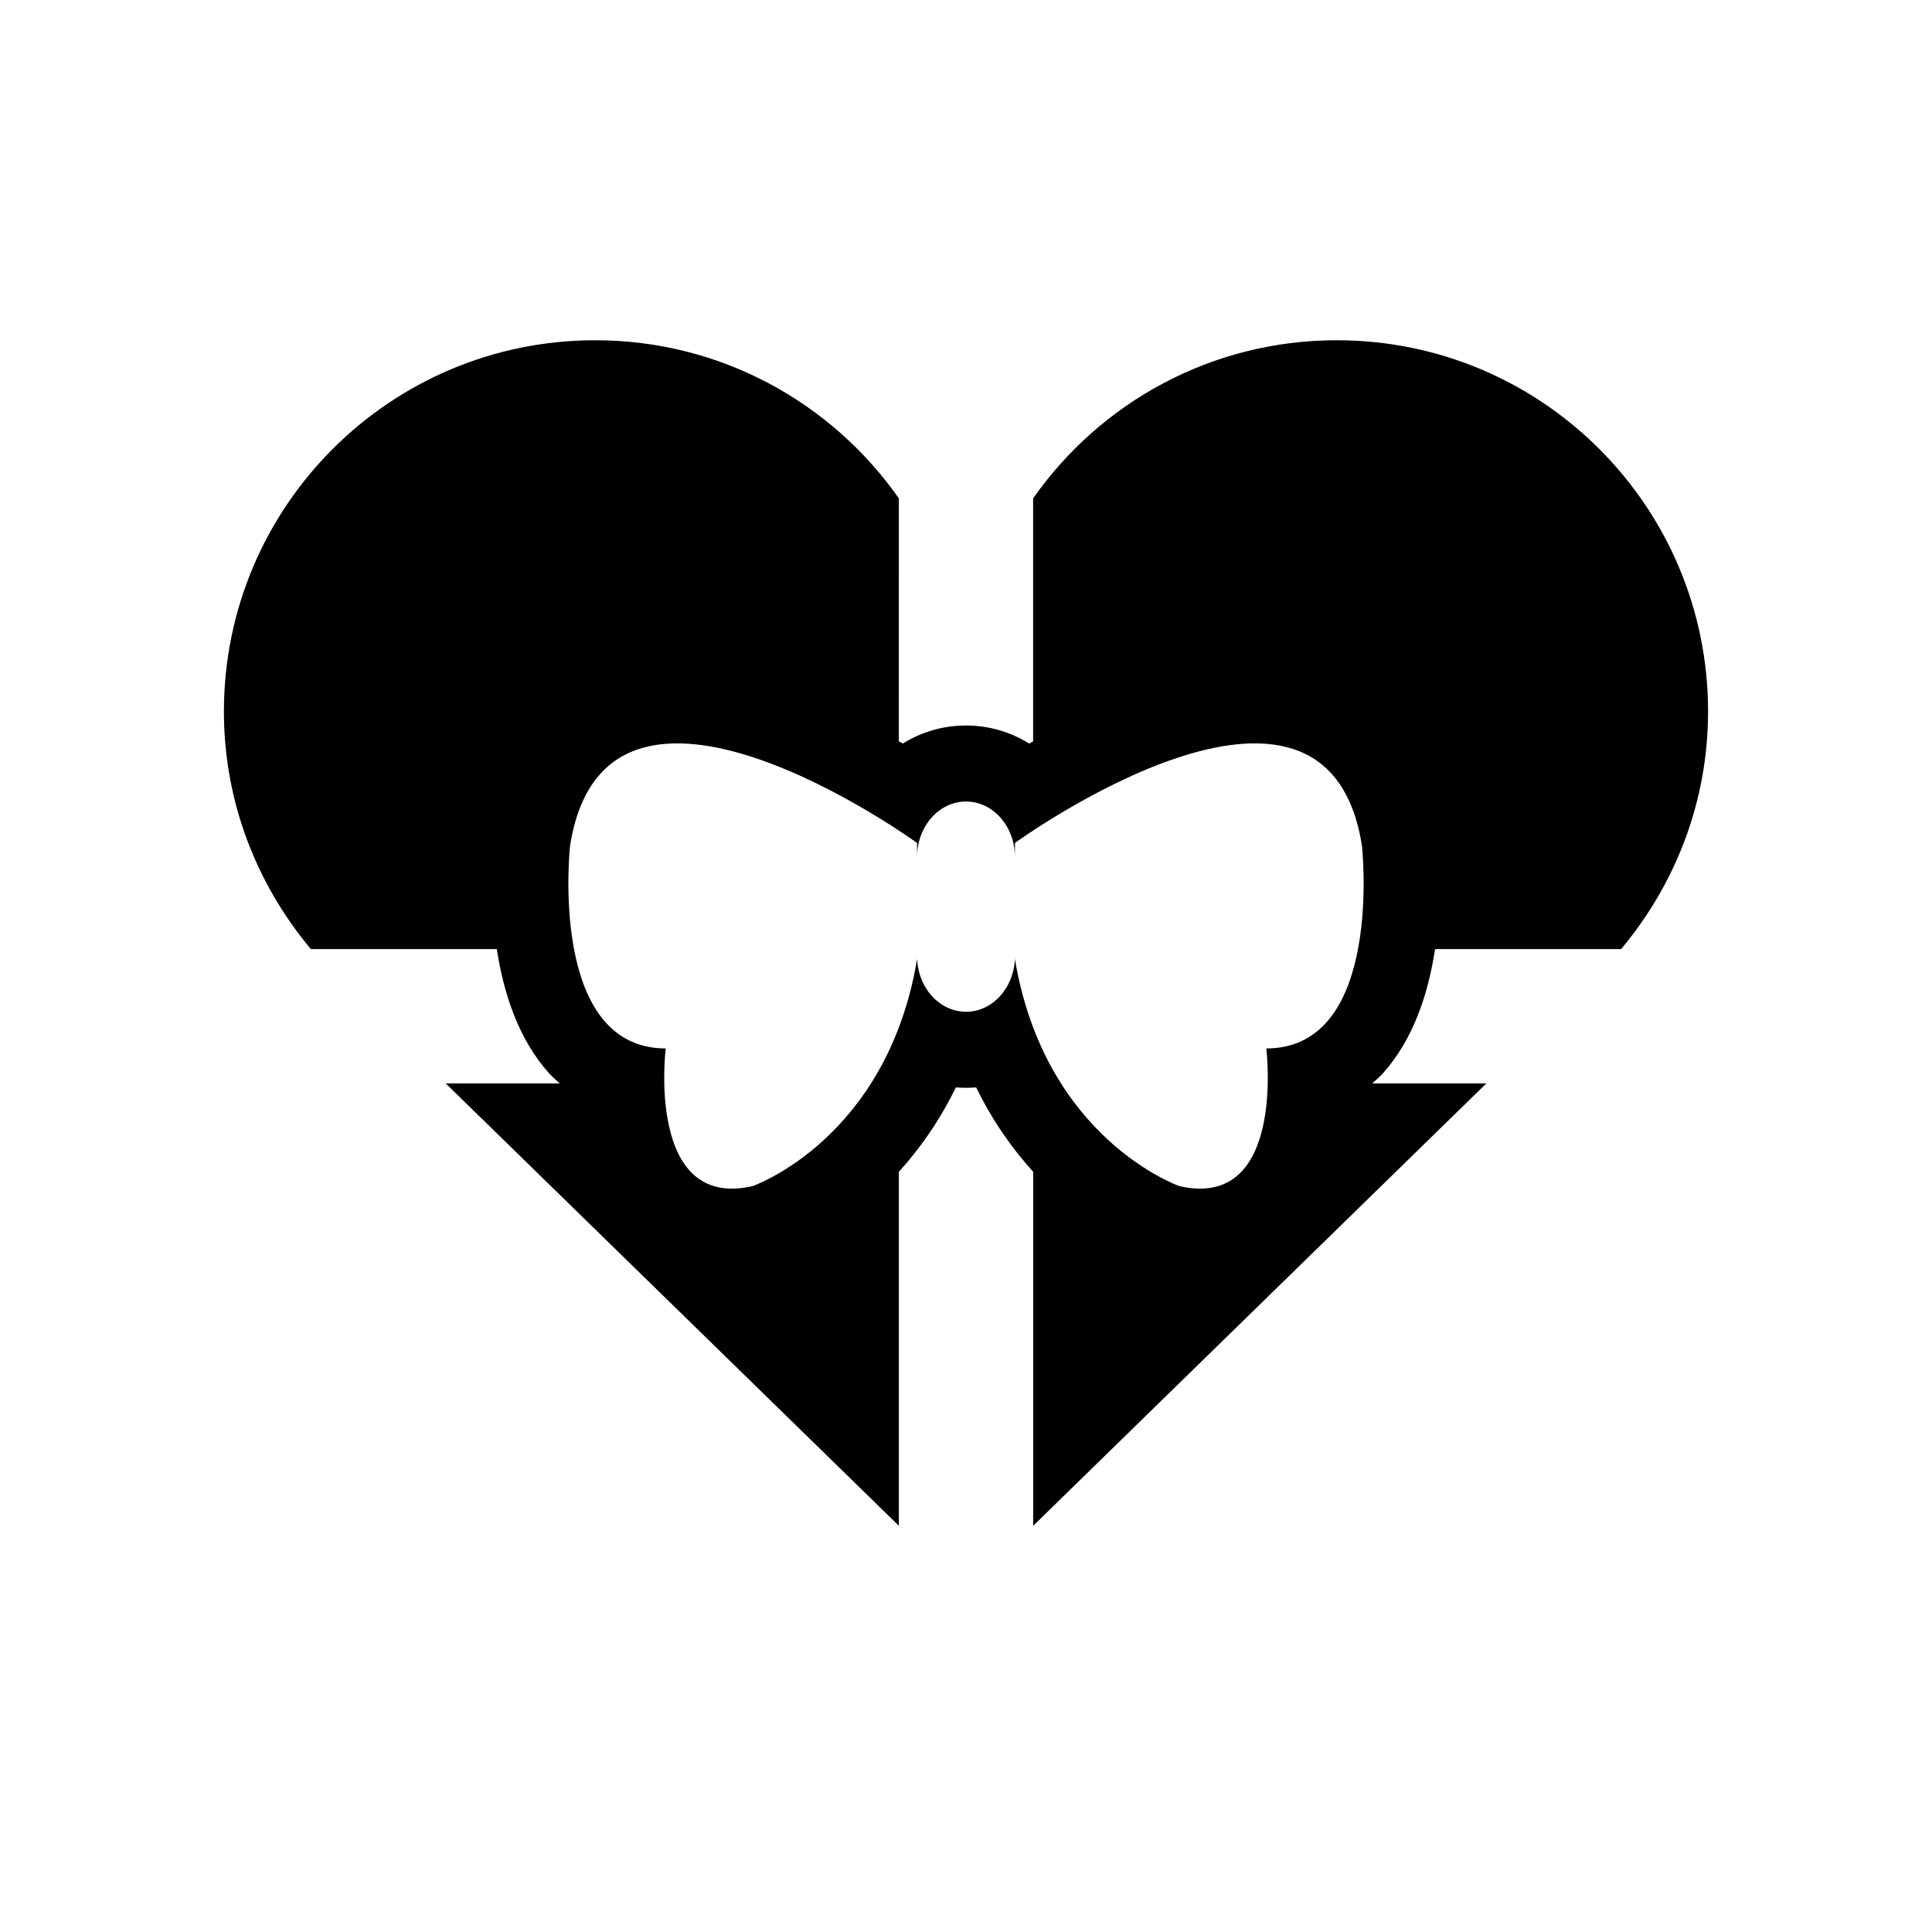 <?xml version="1.0" encoding="UTF-8"?>
<!-- Uploaded to: SVG Repo, www.svgrepo.com, Generator: SVG Repo Mixer Tools -->
<svg fill="#000000" width="800px" height="800px" version="1.1" viewBox="144 144 512 512" xmlns="http://www.w3.org/2000/svg">
 <path d="m524.3 395.52h49.312c14.297-17.07 23.043-38.945 23.043-62.957 0-54.34-44.055-98.395-98.395-98.395-33.301 0-62.695 16.566-80.469 41.898v64.398c-0.332 0.191-0.715 0.395-1.039 0.586-5.039-3.125-10.77-4.785-16.758-4.785-5.984 0-11.719 1.664-16.758 4.785-0.324-0.191-0.707-0.395-1.039-0.586l0.008-64.398c-17.773-25.332-47.168-41.898-80.469-41.898-54.34 0-98.395 44.055-98.395 98.395 0 24.012 8.746 45.875 23.043 62.957h49.281c1.723 11.367 5.594 23.699 13.824 32.891 0.887 0.988 1.895 1.812 2.852 2.699h-30.23l120.1 117.24v-93.801c5.41-5.984 10.691-13.332 15.105-22.379 0.887 0.07 1.793 0.109 2.691 0.109 0.906 0 1.805-0.039 2.691-0.109 4.402 9.039 9.684 16.383 15.105 22.371v93.809l120.1-117.24h-30.23c0.957-0.887 1.965-1.715 2.852-2.699 8.188-9.172 12.055-21.477 13.777-32.891zm-44.715 26.328s5.301 42.926-22.992 36.496c0 0-35.598-12.324-43.621-60.145v-0.797c0 8.133-5.805 14.723-12.969 14.723s-12.969-6.59-12.969-14.723v0.797c-8.02 47.82-43.621 60.145-43.621 60.145-28.293 6.43-22.992-36.496-22.992-36.496-31.246 0-25.352-53.645-25.352-53.645 9.43-60.719 91.965-0.816 91.965-0.816v3.75c0-8.133 5.805-14.723 12.969-14.723s12.969 6.59 12.969 14.723v-3.75s82.535-59.902 91.965 0.816c0 0 5.894 53.645-25.352 53.645z"/>
</svg>